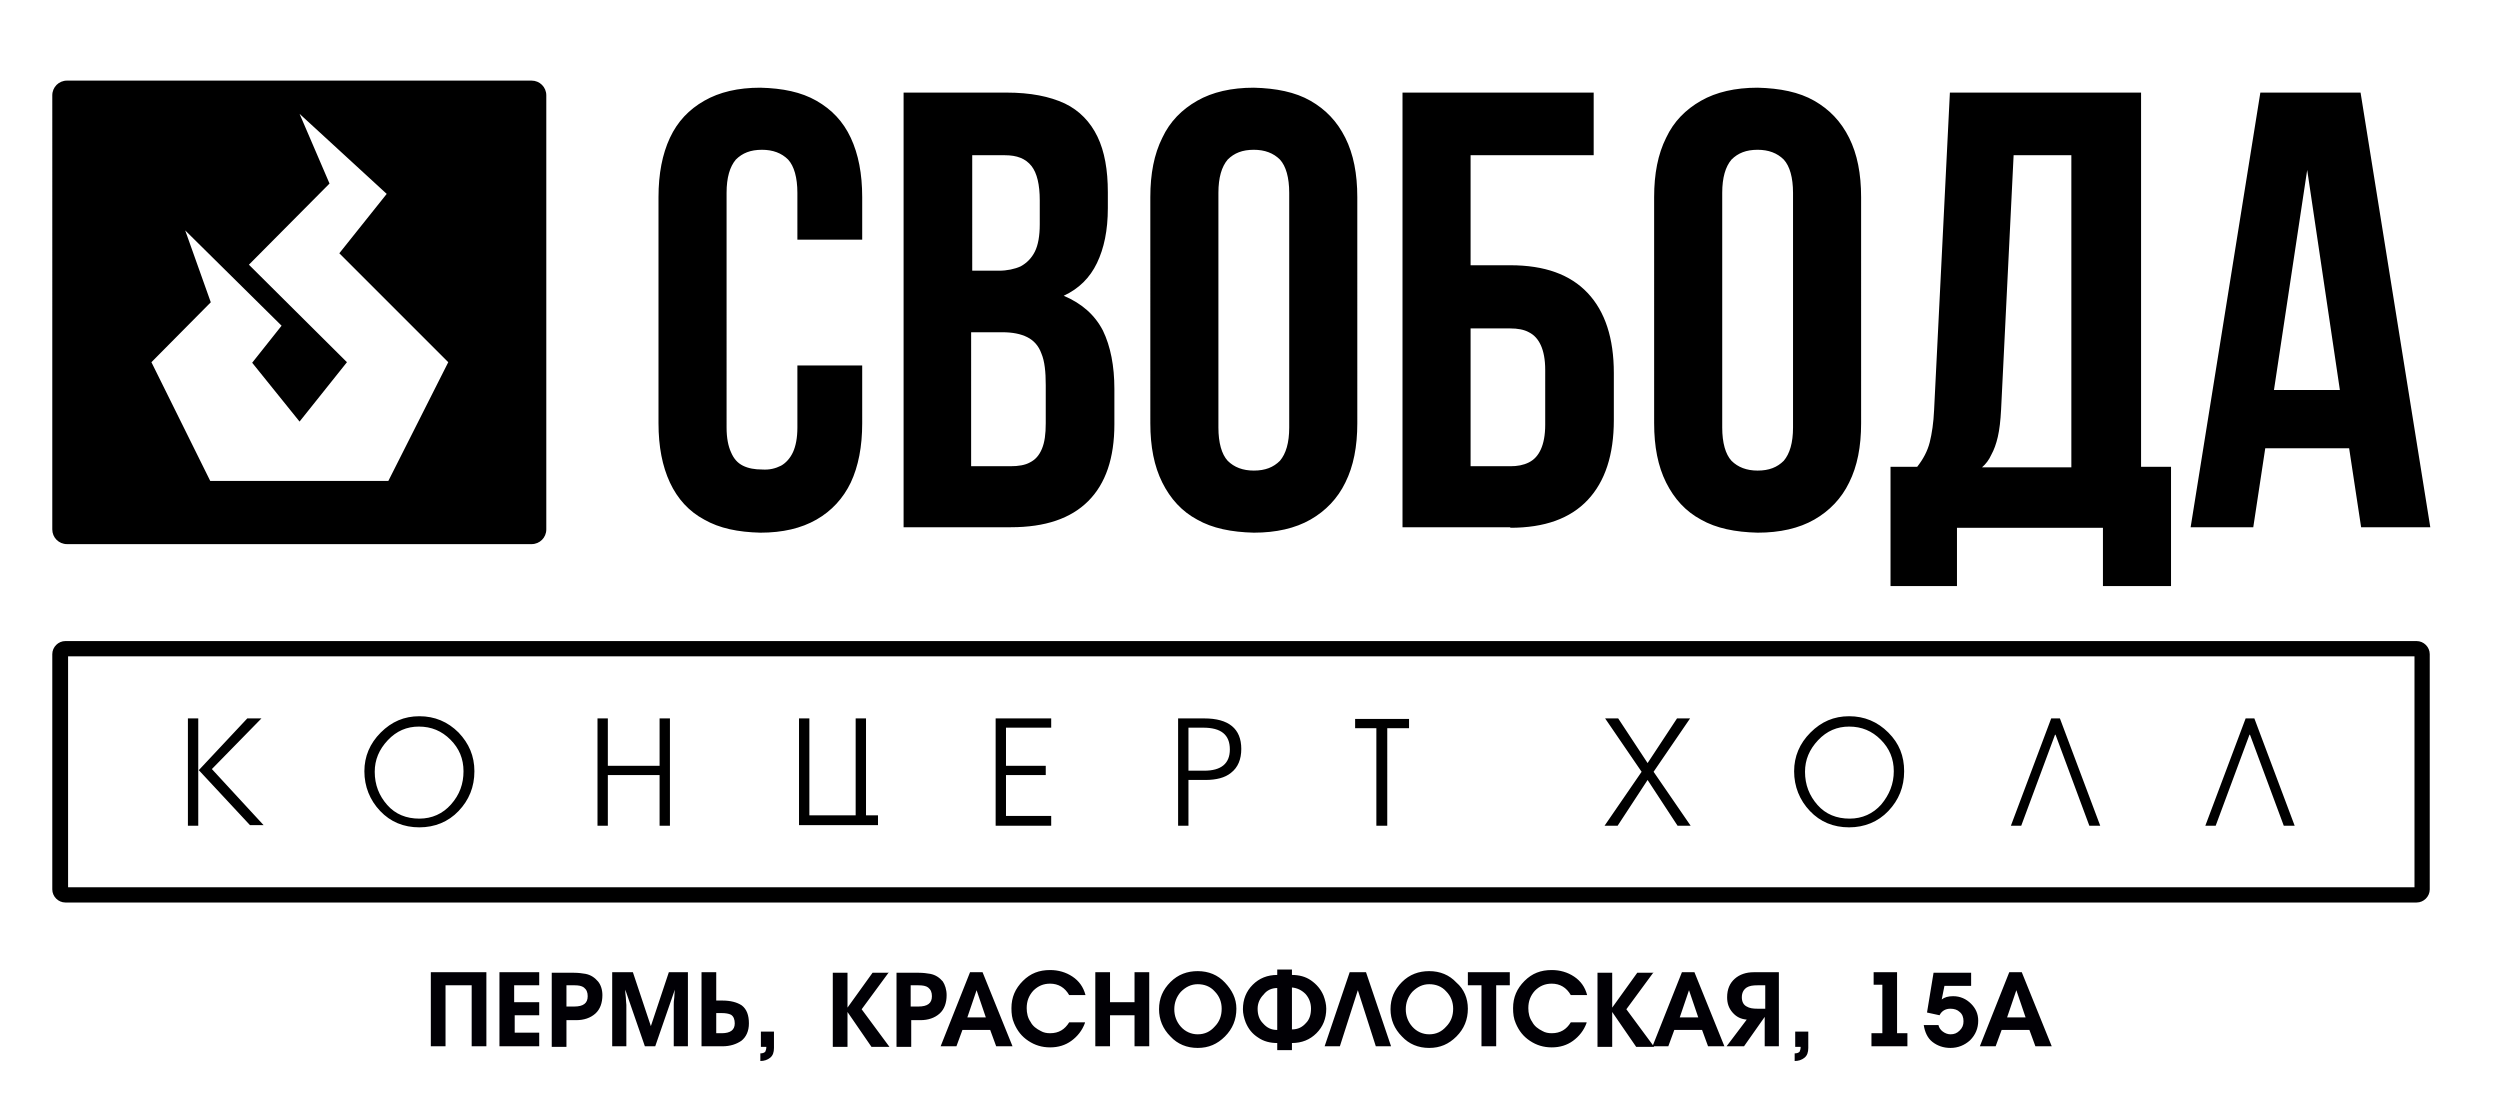 <?xml version="1.0" encoding="utf-8"?> <svg xmlns="http://www.w3.org/2000/svg" xmlns:xlink="http://www.w3.org/1999/xlink" version="1.1" id="Layer_1" x="0px" y="0px" viewBox="0 0 459 203" style="enable-background:new 0 0 459 203;" xml:space="preserve"> <style type="text/css"> .st0{fill-rule:evenodd;clip-rule:evenodd;} .st1{fill:#010005;} </style> <path class="st0" d="M254.6,151.6h-1.9v-17.9h-3.9v-1.7h9.9v1.7h-4V151.6z M218.2,133.6v7.9h2.9c3.1,0,4.7-1.3,4.7-3.9 c0-2.7-1.6-4-4.9-4H218.2z M216.3,151.6v-19.7h4.8c4.5,0,6.8,1.9,6.8,5.6c0,1.9-0.6,3.4-1.9,4.4c-1.1,0.9-2.7,1.3-4.7,1.3h-3.1v8.4 H216.3z M193,151.6h-10.2v-19.7H193v1.7h-8.3v7h7.3v1.7h-7.3v7.5h8.3V151.6z M146.7,131.9h1.9v17.8h8.5v-17.8h1.9v17.8h2.2v1.8 h-14.5V131.9z M111.6,151.6h-1.9v-19.7h1.9v8.7h9.5v-8.7h1.9v19.7h-1.9v-9.3h-9.5V151.6z M85.1,141.6c0-2.3-0.8-4.2-2.4-5.8 c-1.6-1.6-3.5-2.4-5.8-2.4c-2.2,0-4.1,0.8-5.7,2.5c-1.6,1.7-2.4,3.6-2.4,5.8c0,2.4,0.8,4.4,2.3,6.1c1.5,1.7,3.5,2.5,5.9,2.5 c2.3,0,4.3-0.9,5.8-2.6C84.4,145.9,85.1,143.9,85.1,141.6z M87.1,141.6c0,2.9-1,5.3-2.9,7.3c-1.9,2-4.4,3-7.2,3c-2.9,0-5.3-1-7.2-3 c-1.9-2-2.9-4.5-2.9-7.3c0-2.7,1-5.1,3-7.1c2-2,4.3-3,7.1-3c2.8,0,5.2,1,7.2,3C86.1,136.5,87.1,138.8,87.1,141.6z M36.5,141.4 l8.9-9.5h2.6l-9.1,9.3l9.5,10.3h-2.5L36.5,141.4z M404.9,151.6l7.4-19.7h1.6l7.4,19.7h-2l-6.2-16.7H413l-6.2,16.7H404.9z M369.2,151.6l7.4-19.7h1.6l7.4,19.7h-2l-6.2-16.7h-0.1l-6.2,16.7H369.2z M347.7,141.6c0-2.3-0.8-4.2-2.4-5.8 c-1.6-1.6-3.5-2.4-5.8-2.4c-2.2,0-4.1,0.8-5.7,2.5c-1.6,1.7-2.4,3.6-2.4,5.8c0,2.4,0.8,4.4,2.3,6.1c1.5,1.7,3.5,2.5,5.9,2.5 c2.3,0,4.3-0.9,5.8-2.6C346.9,145.9,347.7,143.9,347.7,141.6z M349.6,141.6c0,2.9-1,5.3-2.9,7.3c-1.9,2-4.4,3-7.2,3 c-2.9,0-5.3-1-7.2-3c-1.9-2-2.9-4.5-2.9-7.3c0-2.7,1-5.1,3-7.1c2-2,4.3-3,7.1-3c2.8,0,5.2,1,7.2,3 C348.7,136.5,349.6,138.8,349.6,141.6z M297,151.6h-2.4l6.8-9.9l-6.7-9.8h2.4l5.4,8.2l5.4-8.2h2.4l-6.7,9.8l6.8,9.9h-2.4l-5.5-8.4 L297,151.6z M34.5,131.9h1.9v19.7h-1.9V131.9z M146.4,67.1v11.4c0,1.9-0.3,3.4-0.8,4.5c-0.5,1.1-1.3,2-2.2,2.5 c-1,0.5-2.1,0.8-3.5,0.7c-1.3,0-2.5-0.2-3.5-0.7c-1-0.5-1.7-1.3-2.2-2.5c-0.5-1.1-0.8-2.6-0.8-4.5V35.4c0-2.8,0.6-4.8,1.7-6.1 c1.2-1.2,2.7-1.8,4.8-1.8c2,0,3.6,0.6,4.8,1.8c1.1,1.2,1.7,3.3,1.7,6.1V44h11.9v-7.8c0-4.3-0.7-7.9-2.1-10.9c-1.4-3-3.5-5.2-6.3-6.8 c-2.8-1.6-6.2-2.3-10.3-2.4c-4.1,0-7.5,0.8-10.3,2.4c-2.8,1.6-4.9,3.8-6.3,6.8c-1.4,3-2.1,6.6-2.1,10.9v41.5c0,4.3,0.7,7.9,2.1,10.9 c1.4,3,3.5,5.3,6.3,6.8c2.8,1.6,6.2,2.3,10.3,2.4c4.1,0,7.5-0.8,10.3-2.4c2.8-1.6,4.9-3.9,6.3-6.8c1.4-3,2.1-6.6,2.1-10.9V67.1 H146.4z M184.8,17h-18.9v79.8h19.7c6.3,0,11-1.6,14.2-4.8c3.2-3.2,4.8-7.9,4.8-14.1v-6.5c0-4.2-0.7-7.8-2.1-10.7 c-1.5-2.9-3.9-5-7.2-6.4c2.8-1.3,4.8-3.3,6.1-6c1.3-2.7,2-6,2-10.1v-2.9c0-4.1-0.6-7.5-1.9-10.2c-1.3-2.7-3.3-4.8-6-6.1 C192.7,17.7,189.2,17,184.8,17z M184,61c1.9,0,3.4,0.3,4.6,0.9c1.2,0.6,2.1,1.6,2.6,3c0.6,1.4,0.8,3.4,0.8,5.8v7 c0,2-0.2,3.5-0.7,4.7c-0.5,1.2-1.2,2-2.2,2.5c-0.9,0.5-2.1,0.7-3.6,0.7h-7.2V61H184z M184.5,28.5c2.2,0,3.8,0.6,4.9,2 c1,1.3,1.5,3.4,1.5,6.3v4.4c0,2.1-0.3,3.8-0.9,5c-0.6,1.2-1.5,2.1-2.6,2.7c-1.1,0.5-2.5,0.8-4,0.8h-4.9V28.5H184.5z M223.7,35.4 c0-2.8,0.6-4.8,1.7-6.1c1.2-1.2,2.7-1.8,4.8-1.8c2,0,3.6,0.6,4.8,1.8c1.1,1.2,1.7,3.3,1.7,6.1v43.1c0,2.8-0.6,4.8-1.7,6.1 c-1.2,1.2-2.7,1.8-4.8,1.8c-2,0-3.6-0.6-4.8-1.8c-1.1-1.2-1.7-3.3-1.7-6.1V35.4z M211.2,77.7c0,4.3,0.7,7.9,2.2,10.9 c1.5,3,3.6,5.3,6.4,6.8c2.8,1.6,6.3,2.3,10.4,2.4c4.1,0,7.6-0.8,10.4-2.4c2.8-1.6,5-3.9,6.4-6.8c1.5-3,2.2-6.6,2.2-10.9V36.2 c0-4.3-0.7-7.9-2.2-10.9c-1.5-3-3.6-5.2-6.4-6.8c-2.8-1.6-6.3-2.3-10.4-2.4c-4.1,0-7.6,0.8-10.4,2.4c-2.8,1.6-5,3.8-6.4,6.8 c-1.5,3-2.2,6.6-2.2,10.9V77.7z M277.3,96.9c6.3,0,11-1.7,14.2-5.1c3.2-3.4,4.8-8.3,4.8-14.7v-8.6c0-6.4-1.6-11.3-4.8-14.7 c-3.2-3.4-7.9-5.1-14.2-5.1H270V28.5h22.6V17h-35.1v79.8H277.3z M270,85.5V60.3h7.3c1.3,0,2.5,0.2,3.4,0.7c1,0.5,1.7,1.3,2.2,2.4 c0.5,1.1,0.8,2.6,0.8,4.5V78c0,1.9-0.3,3.4-0.8,4.5c-0.5,1.1-1.2,1.9-2.2,2.4c-1,0.5-2.1,0.7-3.4,0.7H270z M316.2,35.4 c0-2.8,0.6-4.8,1.7-6.1c1.2-1.2,2.7-1.8,4.8-1.8c2,0,3.6,0.6,4.8,1.8c1.1,1.2,1.7,3.3,1.7,6.1v43.1c0,2.8-0.6,4.8-1.7,6.1 c-1.2,1.2-2.7,1.8-4.8,1.8c-2,0-3.6-0.6-4.8-1.8c-1.1-1.2-1.7-3.3-1.7-6.1V35.4z M303.7,77.7c0,4.3,0.7,7.9,2.2,10.9 c1.5,3,3.6,5.3,6.4,6.8c2.8,1.6,6.3,2.3,10.4,2.4c4.1,0,7.6-0.8,10.4-2.4c2.8-1.6,5-3.9,6.4-6.8c1.5-3,2.2-6.6,2.2-10.9V36.2 c0-4.3-0.7-7.9-2.2-10.9c-1.5-3-3.6-5.2-6.4-6.8c-2.8-1.6-6.3-2.3-10.4-2.4c-4.1,0-7.6,0.8-10.4,2.4c-2.8,1.6-5,3.8-6.4,6.8 c-1.5,3-2.2,6.6-2.2,10.9V77.7z M398.6,107.6V85.7h-5.5V17H358l-2.9,58.3c-0.1,2.3-0.4,4.3-0.8,5.9c-0.4,1.6-1.2,3.1-2.3,4.5h-4.9 v21.9h12.2V96.9h26.8v10.7H398.6z M369.7,28.5h10.6v57.3h-16.4c0.7-0.6,1.3-1.4,1.7-2.3c0.5-0.9,0.9-2,1.2-3.3c0.3-1.3,0.5-3,0.6-5 L369.7,28.5z M433.4,17H415l-12.8,79.8h11.5l2.2-14.5h15.4l2.2,14.5h12.7L433.4,17z M423.6,31.2l6,40.4h-12.1L423.6,31.2z M71.3,88.3H38.6L27.8,66.5l10.9-11L34,42.3l17.7,17.5l-5.4,6.8L55,77.4l8.7-10.9l-18-17.9l14.8-14.9L55,20.9L71,35.6l-8.7,10.9 l20,20L71.3,88.3z M12.3,14.8h85.3c1.5,0,2.7,1.2,2.7,2.7v79.7c0,1.5-1.2,2.7-2.7,2.7H12.3c-1.5,0-2.7-1.2-2.7-2.7V17.5 C9.6,16,10.8,14.8,12.3,14.8z M12.5,162.9h430.8v-42.4H12.5V162.9z M12,117.7h431.7c1.3,0,2.4,1.1,2.4,2.4v43.2 c0,1.3-1.1,2.4-2.4,2.4H12c-1.3,0-2.4-1.1-2.4-2.4v-43.2C9.6,118.8,10.7,117.7,12,117.7z"></path> <path class="st1" d="M371.9,186.8l-1.7-5l-1.7,5H371.9z M376.7,192.1h-3l-1.1-3h-5.1l-1.1,3h-2.9l5.4-13.6h2.3L376.7,192.1z M363.2,187.4c0,1.4-0.5,2.6-1.5,3.6c-1,0.9-2.2,1.4-3.6,1.4c-1.3,0-2.4-0.4-3.3-1.1c-0.9-0.7-1.4-1.8-1.6-3.1h2.7 c0.1,0.5,0.4,0.9,0.8,1.2c0.4,0.3,0.9,0.5,1.4,0.5c0.7,0,1.2-0.2,1.7-0.7c0.5-0.5,0.7-1,0.7-1.7c0-0.7-0.2-1.3-0.7-1.7 c-0.4-0.4-1-0.6-1.7-0.6c-0.9,0-1.6,0.4-2,1.2l-2.3-0.5l1.2-7.3h6.9v2.4H357l-0.5,2.5c0.5-0.4,1.2-0.6,2.1-0.6 c1.3,0,2.4,0.5,3.3,1.4C362.7,185.1,363.2,186.1,363.2,187.4z M350.2,192.1h-6.6v-2.4h2v-8.9H344v-2.3h4.3v11.2h1.9V192.1z M329.5,189.4h2.5v3c0,0.8-0.2,1.4-0.7,1.8c-0.5,0.4-1.1,0.6-1.8,0.6v-1.4c0.4,0,0.7-0.1,0.9-0.3c0.1-0.2,0.2-0.5,0.2-0.9h-1V189.4z M324.1,185.3v-4.4h-1.4c-0.9,0-1.5,0.1-2,0.4c-0.6,0.4-0.9,1-0.9,1.8c0,0.8,0.3,1.4,0.9,1.7c0.5,0.3,1.1,0.4,2,0.4H324.1z M326.7,192.1H324v-5.4l-3.8,5.4H317l3.7-4.9c-1.1-0.1-1.9-0.5-2.6-1.3c-0.7-0.8-1-1.7-1-2.8c0-1.5,0.5-2.6,1.4-3.4 c0.9-0.8,2.1-1.2,3.5-1.2h4.6V192.1z M311.8,186.8l-1.7-5l-1.7,5H311.8z M316.6,192.1h-3l-1.1-3h-5.1l-1.1,3h-2.9l5.4-13.6h2.3 L316.6,192.1z M303.6,178.5l-5,6.8l5.1,6.9h-3.3l-4.4-6.4v6.4h-2.7v-13.6h2.7v6.4l4.6-6.4H303.6z M291.3,187.8 c-0.5,1.4-1.4,2.5-2.5,3.3c-1.1,0.8-2.4,1.2-3.9,1.2c-1.5,0-2.8-0.4-4-1.2s-2-1.8-2.6-3.2c-0.4-0.9-0.5-1.8-0.5-2.8 c0-2,0.7-3.6,2.1-5c1.4-1.4,3-2,5-2c1.5,0,2.9,0.4,4.1,1.2c1.2,0.8,2,1.9,2.4,3.4h-3c-0.8-1.4-2-2.1-3.5-2.1c-1.2,0-2.2,0.4-3.1,1.3 c-0.8,0.9-1.2,1.9-1.2,3.2c0,0.9,0.2,1.8,0.7,2.5c0.4,0.8,1.1,1.3,1.9,1.7c0.5,0.3,1.1,0.4,1.7,0.4c1.6,0,2.7-0.7,3.5-2H291.3z M277.2,180.9h-2.5v11.2H272v-11.2h-2.5v-2.4h7.7V180.9z M266.8,185.2c0-1.2-0.4-2.3-1.3-3.2c-0.8-0.9-1.9-1.3-3.1-1.3 c-1.2,0-2.2,0.5-3.1,1.4c-0.8,0.9-1.2,2-1.2,3.2c0,1.2,0.4,2.3,1.2,3.2c0.8,0.9,1.9,1.4,3.1,1.4c1.3,0,2.3-0.5,3.1-1.4 C266.4,187.6,266.8,186.5,266.8,185.2z M269.5,185.2c0,2-0.7,3.7-2.1,5.1c-1.4,1.4-3,2.1-5,2.1s-3.7-0.7-5-2.1 c-1.4-1.4-2.1-3.1-2.1-5c0-2,0.7-3.6,2.1-5c1.4-1.4,3.1-2,5-2c2,0,3.7,0.7,5,2.1C268.8,181.6,269.5,183.3,269.5,185.2z M255.4,192.1 h-2.8l-3.3-10.3l-3.3,10.3h-2.8l4.6-13.6h3L255.4,192.1z M230.9,185.2c0,1.1,0.3,2,1,2.7c0.7,0.8,1.5,1.2,2.6,1.2v-7.7 c-1,0-1.9,0.4-2.5,1.2C231.3,183.3,230.9,184.2,230.9,185.2z M240.7,185.2c0-1-0.3-1.9-1-2.7c-0.7-0.7-1.5-1.1-2.5-1.2v7.7 c1.1,0,1.9-0.4,2.6-1.2C240.4,187.2,240.7,186.3,240.7,185.2z M234.5,192.8v-1.3c-1.3,0-2.5-0.3-3.5-1c-1.1-0.7-1.8-1.6-2.3-2.8 c-0.3-0.8-0.5-1.6-0.5-2.4c0-1.8,0.6-3.3,1.8-4.5c1.2-1.2,2.7-1.8,4.5-1.8v-1h2.7v1c1.3,0,2.5,0.3,3.5,1c1,0.7,1.8,1.6,2.3,2.8 c0.3,0.8,0.5,1.6,0.5,2.4c0,1.8-0.6,3.3-1.8,4.5c-1.2,1.2-2.7,1.8-4.5,1.8v1.3H234.5z M224.3,185.2c0-1.2-0.4-2.3-1.3-3.2 c-0.8-0.9-1.9-1.3-3.1-1.3c-1.2,0-2.2,0.5-3.1,1.4c-0.8,0.9-1.2,2-1.2,3.2c0,1.2,0.4,2.3,1.2,3.2c0.8,0.9,1.9,1.4,3.1,1.4 c1.3,0,2.3-0.5,3.1-1.4C223.9,187.6,224.3,186.5,224.3,185.2z M227,185.2c0,2-0.7,3.7-2.1,5.1s-3,2.1-5,2.1c-2,0-3.7-0.7-5-2.1 c-1.4-1.4-2.1-3.1-2.1-5c0-2,0.7-3.6,2.1-5c1.4-1.4,3.1-2,5-2c2,0,3.7,0.7,5,2.1S227,183.3,227,185.2z M211,192.1h-2.7v-5.7h-4.5 v5.7h-2.7v-13.6h2.7v5.5h4.5v-5.5h2.7V192.1z M199.2,187.8c-0.5,1.4-1.4,2.5-2.5,3.3c-1.1,0.8-2.4,1.2-3.9,1.2c-1.5,0-2.8-0.4-4-1.2 s-2-1.8-2.6-3.2c-0.4-0.9-0.5-1.8-0.5-2.8c0-2,0.7-3.6,2.1-5c1.4-1.4,3-2,5-2c1.5,0,2.9,0.4,4.1,1.2c1.2,0.8,2,1.9,2.4,3.4h-3 c-0.8-1.4-2-2.1-3.5-2.1c-1.2,0-2.2,0.4-3.1,1.3c-0.8,0.9-1.2,1.9-1.2,3.2c0,0.9,0.2,1.8,0.7,2.5c0.4,0.8,1.1,1.3,1.9,1.7 c0.5,0.3,1.1,0.4,1.7,0.4c1.6,0,2.7-0.7,3.5-2H199.2z M181,186.8l-1.7-5l-1.7,5H181z M185.9,192.1h-3l-1.1-3h-5.1l-1.1,3h-2.9 l5.4-13.6h2.3L185.9,192.1z M168.6,180.9h-1.4v3.9h1.4c1.7,0,2.5-0.6,2.5-1.9c0-0.7-0.2-1.2-0.7-1.6 C170,181,169.4,180.9,168.6,180.9z M173.8,182.7c0,1.4-0.4,2.6-1.3,3.4c-0.9,0.8-2.1,1.2-3.5,1.2h-1.7v4.9h-2.7v-13.6h4.1 c0.8,0,1.5,0.1,2.1,0.2c1,0.2,1.7,0.7,2.3,1.4C173.5,180.8,173.8,181.7,173.8,182.7z M163.2,178.5l-5,6.8l5.1,6.9H160l-4.4-6.4v6.4 h-2.7v-13.6h2.7v6.4l4.6-6.4H163.2z M139.6,189.4h2.5v3c0,0.8-0.2,1.4-0.7,1.8c-0.5,0.4-1.1,0.6-1.8,0.6v-1.4c0.4,0,0.7-0.1,0.9-0.3 c0.1-0.2,0.2-0.5,0.2-0.9h-1V189.4z M134.9,187.9c0-0.7-0.2-1.3-0.7-1.6c-0.4-0.2-1-0.3-1.7-0.3h-1v3.7h1 C134.1,189.7,134.9,189.1,134.9,187.9z M137.5,187.9c0,1.4-0.5,2.5-1.4,3.2c-0.9,0.6-2,1-3.5,1h-3.8v-13.6h2.7v5.2h1.1 c1.5,0,2.7,0.3,3.6,0.9C137.1,185.3,137.5,186.4,137.5,187.9z M126.3,178.5v13.6h-2.6v-7.6c0-0.3,0-0.8,0.1-1.4 c0-0.6,0.1-1.1,0.1-1.4h0l-3.6,10.4h-1.9l-3.6-10.4h0c0,0.3,0,0.8,0.1,1.4c0,0.6,0.1,1.1,0.1,1.4v7.6h-2.6v-13.6h3.8l3.3,9.9 l3.3-9.9H126.3z M105.5,180.9H104v3.9h1.4c1.7,0,2.5-0.6,2.5-1.9c0-0.7-0.2-1.2-0.7-1.6C106.8,181,106.2,180.9,105.5,180.9z M110.6,182.7c0,1.4-0.4,2.6-1.3,3.4c-0.9,0.8-2.1,1.2-3.5,1.2H104v4.9h-2.7v-13.6h4.1c0.8,0,1.5,0.1,2.1,0.2c1,0.2,1.7,0.7,2.3,1.4 C110.3,180.8,110.6,181.7,110.6,182.7z M99,192.1h-7.3v-13.6H99v2.4h-4.6v3.1H99v2.4h-4.5v3.2H99V192.1z M89.3,192.1h-2.7v-11.2 h-4.8v11.2h-2.7v-13.6h10.2V192.1z"></path> </svg> 